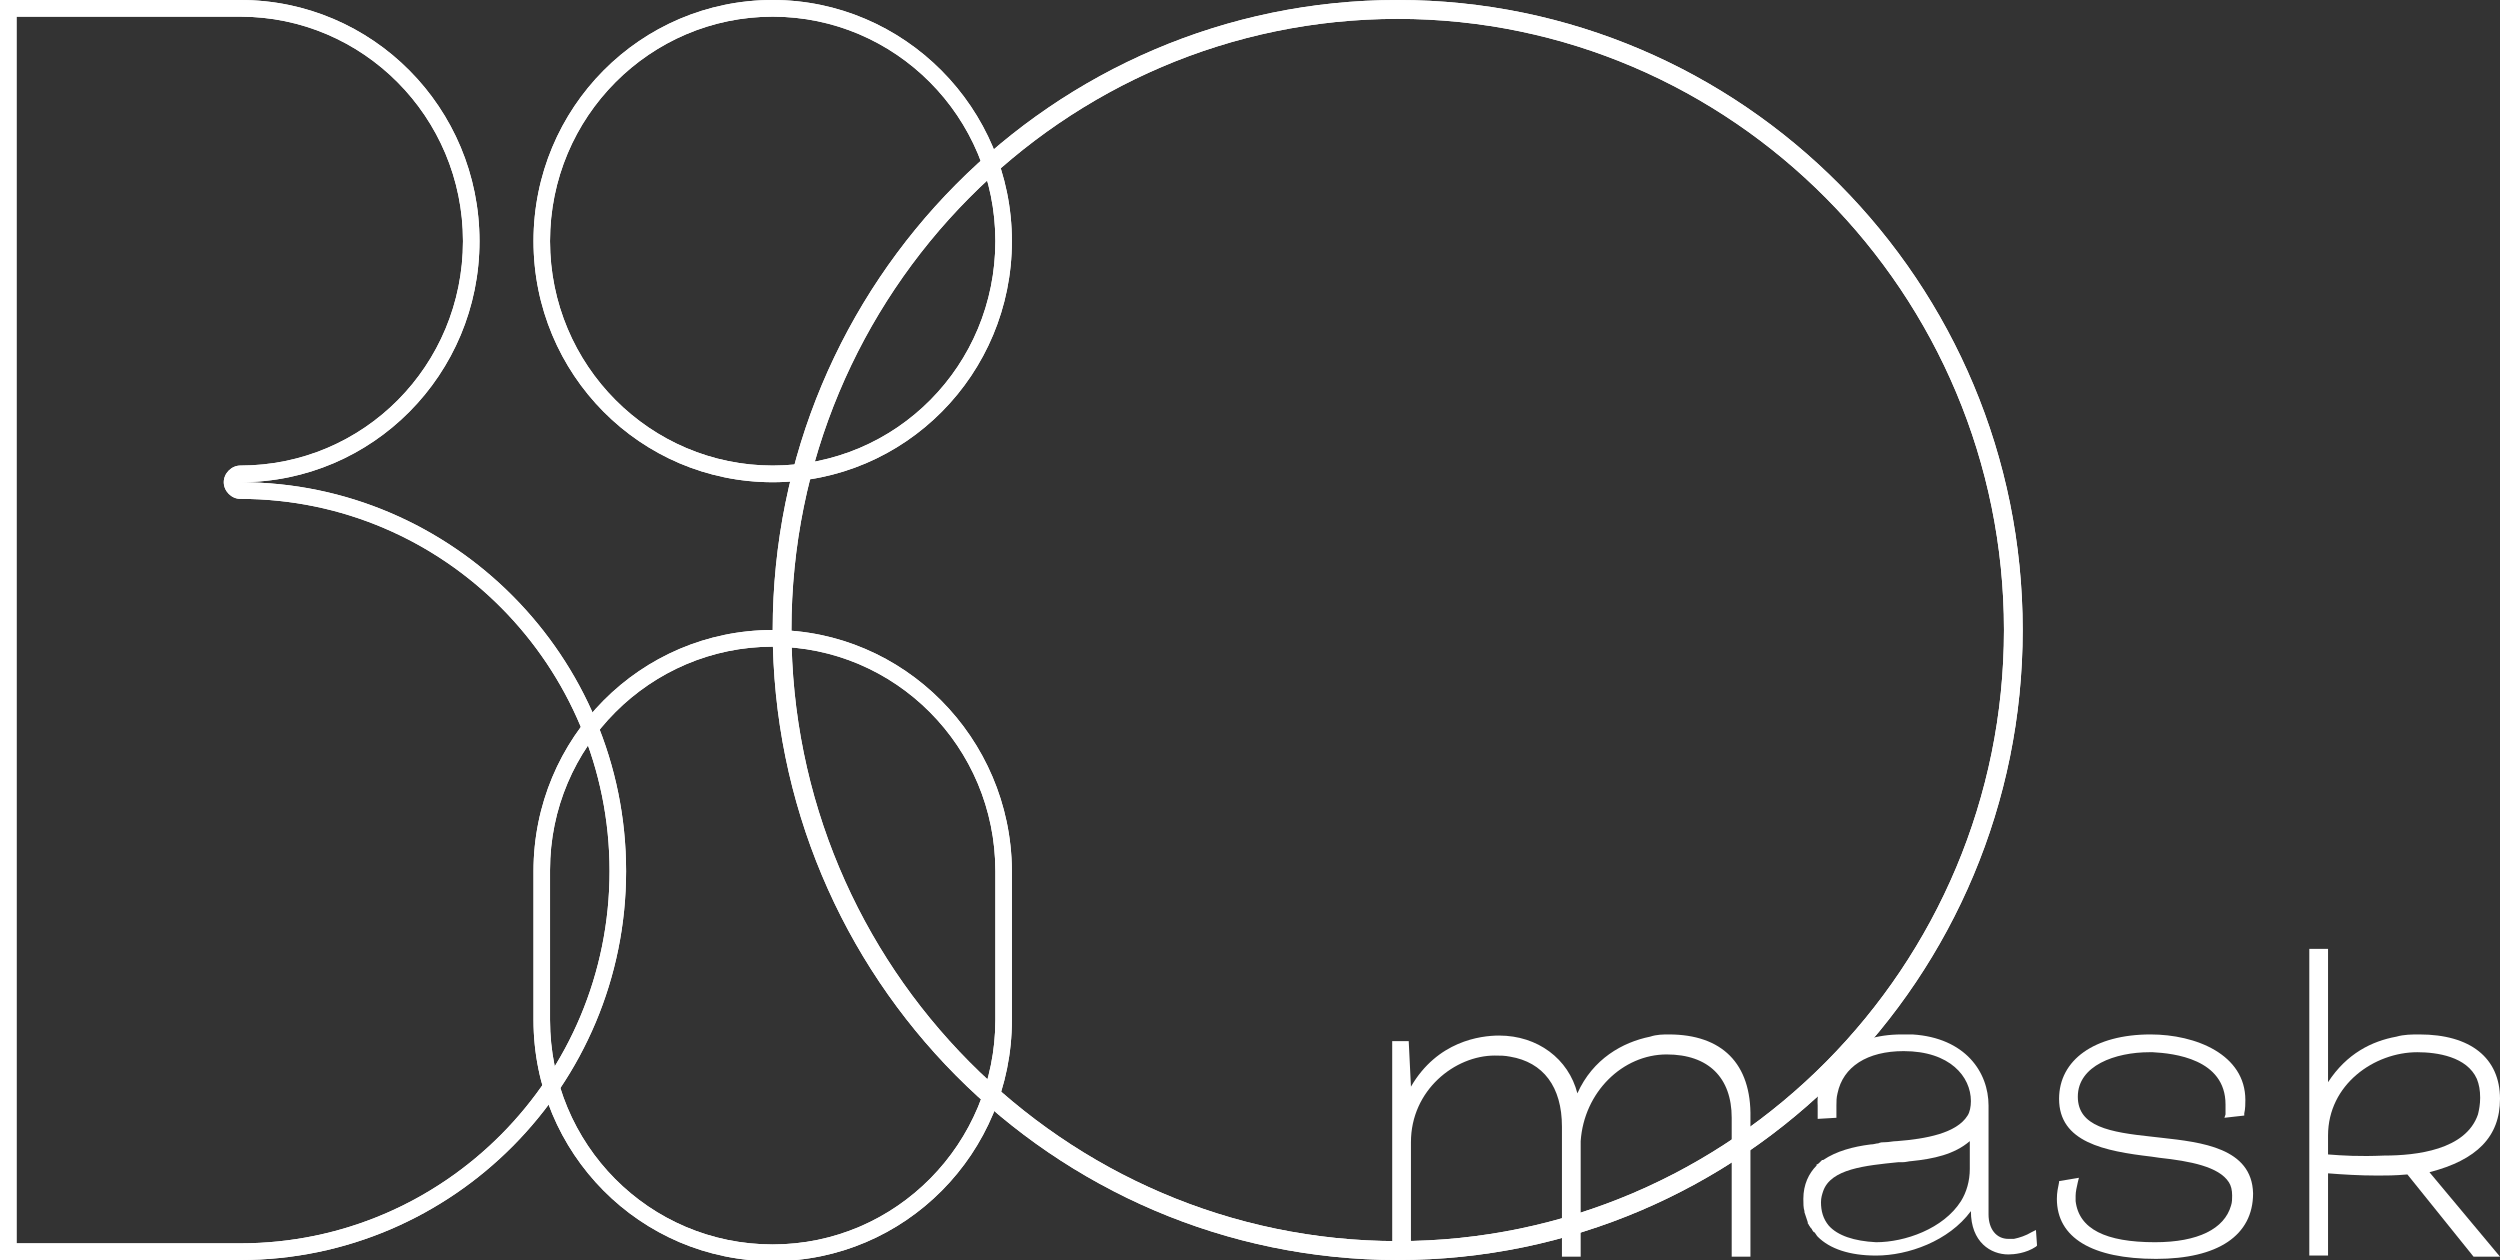 <?xml version="1.0" encoding="UTF-8"?> <svg xmlns="http://www.w3.org/2000/svg" width="125" height="63" viewBox="0 0 125 63" fill="none"><rect x="0" y="0" width="125" height="63" fill="#333333" stroke="none"/><g clip-path="url(#clip0_304_1864)"><path d="M38.635 32.333C44.753 32.333 49.768 37.333 49.768 43.556V51C49.768 57.167 44.808 62.222 38.635 62.222C32.462 62.222 27.502 57.222 27.502 51V43.5C27.502 37.333 32.517 32.333 38.635 32.333ZM38.635 31.5C32.021 31.5 26.675 36.889 26.675 43.556V51C26.675 57.667 32.021 63.056 38.635 63.056C45.249 63.056 50.595 57.667 50.595 51V43.5C50.54 36.889 45.194 31.5 38.635 31.5Z" fill="#ffffff"></path><path d="M12.015 0.833C18.133 0.833 23.148 5.833 23.148 12.056C23.148 18.278 18.188 23.278 12.015 23.278C11.574 23.278 11.188 23.667 11.188 24.111C11.188 24.556 11.574 24.944 12.015 24.944C22.211 24.944 30.478 33.278 30.478 43.556C30.478 53.833 22.211 62.167 12.015 62.167H0.827V0.833H12.015ZM12.015 0H0V63H12.015C22.652 63 31.305 54.278 31.305 43.556C31.305 32.833 22.652 24.111 12.015 24.111C18.629 24.111 23.975 18.722 23.975 12.056C23.975 5.389 18.629 0 12.015 0Z" fill="#ffffff"></path><path d="M38.635 0.833C44.753 0.833 49.768 5.833 49.768 12.056C49.768 18.278 44.808 23.278 38.635 23.278C32.517 23.278 27.502 18.278 27.502 12.056C27.502 5.833 32.517 0.833 38.635 0.833ZM38.635 0C32.021 0 26.675 5.389 26.675 12.056C26.675 18.722 32.021 24.111 38.635 24.111C45.249 24.111 50.595 18.722 50.595 12.056C50.595 5.389 45.194 0 38.635 0Z" fill="#ffffff"></path><path d="M69.885 0.944C86.585 0.944 100.198 14.667 100.198 31.5C100.198 48.333 86.585 62.056 69.885 62.056C53.185 62.056 39.572 48.333 39.572 31.5C39.572 14.667 53.13 0.944 69.885 0.944ZM69.885 0C52.634 0 38.635 14.111 38.635 31.5C38.635 48.889 52.634 63 69.885 63C87.136 63 101.135 48.889 101.135 31.5C101.135 14.111 87.136 0 69.885 0Z" fill="#ffffff"></path><path d="M38.635 32.333C44.753 32.333 49.768 37.333 49.768 43.556V51C49.768 57.167 44.808 62.222 38.635 62.222C32.462 62.222 27.502 57.222 27.502 51V43.5C27.502 37.333 32.517 32.333 38.635 32.333ZM38.635 31.5C32.021 31.5 26.675 36.889 26.675 43.556V51C26.675 57.667 32.021 63.056 38.635 63.056C45.249 63.056 50.595 57.667 50.595 51V43.5C50.54 36.889 45.194 31.5 38.635 31.5Z" fill="#ffffff"></path><path d="M12.015 0.833C18.133 0.833 23.148 5.833 23.148 12.056C23.148 18.278 18.188 23.278 12.015 23.278C11.574 23.278 11.188 23.667 11.188 24.111C11.188 24.556 11.574 24.944 12.015 24.944C22.211 24.944 30.478 33.278 30.478 43.556C30.478 53.833 22.211 62.167 12.015 62.167H0.827V0.833H12.015ZM12.015 0H0V63H12.015C22.652 63 31.305 54.278 31.305 43.556C31.305 32.833 22.652 24.111 12.015 24.111C18.629 24.111 23.975 18.722 23.975 12.056C23.975 5.389 18.629 0 12.015 0Z" fill="#ffffff"></path><path d="M38.635 0.833C44.753 0.833 49.768 5.833 49.768 12.056C49.768 18.278 44.808 23.278 38.635 23.278C32.517 23.278 27.502 18.278 27.502 12.056C27.502 5.833 32.517 0.833 38.635 0.833ZM38.635 0C32.021 0 26.675 5.389 26.675 12.056C26.675 18.722 32.021 24.111 38.635 24.111C45.249 24.111 50.595 18.722 50.595 12.056C50.595 5.389 45.194 0 38.635 0Z" fill="#ffffff"></path><path d="M69.885 0.944C86.585 0.944 100.198 14.667 100.198 31.5C100.198 48.333 86.585 62.056 69.885 62.056C53.185 62.056 39.572 48.333 39.572 31.5C39.572 14.667 53.13 0.944 69.885 0.944ZM69.885 0C52.634 0 38.635 14.111 38.635 31.5C38.635 48.889 52.634 63 69.885 63C87.136 63 101.135 48.889 101.135 31.5C101.135 14.111 87.136 0 69.885 0Z" fill="#ffffff"></path><path d="M101.797 61.5L101.576 61.611C101.301 61.778 100.97 61.889 100.694 61.944C100.584 61.944 100.529 61.944 100.419 61.944C99.812 61.944 99.427 61.444 99.427 60.722V55.278C99.427 53.611 98.269 51.889 95.624 51.722C95.458 51.722 95.293 51.722 95.073 51.722C93.86 51.722 92.813 52.056 92.096 52.611L92.041 52.667C91.986 52.722 91.931 52.778 91.876 52.833C91.821 52.889 91.766 52.889 91.766 52.944C91.159 53.556 90.829 54.389 90.884 55.278C90.884 55.5 90.884 55.667 90.884 55.833V55.944L91.821 55.889V55.722C91.821 55.722 91.821 55.444 91.821 55.278C91.821 55.056 91.821 54.889 91.876 54.667C92.151 53.333 93.364 52.556 95.183 52.556C97.498 52.556 98.545 53.833 98.545 55.056C98.545 55.333 98.49 55.611 98.379 55.778C97.828 56.667 96.285 56.944 94.852 57.056C94.632 57.056 94.466 57.111 94.246 57.111C94.136 57.111 94.025 57.111 93.915 57.167C93.805 57.167 93.695 57.222 93.529 57.222C92.647 57.333 91.821 57.556 91.159 58C91.159 58 91.159 58 91.104 58C91.049 58.056 91.049 58.056 90.994 58.111C90.939 58.167 90.884 58.222 90.829 58.222C90.829 58.222 90.829 58.222 90.829 58.278C90.443 58.667 90.167 59.222 90.167 59.944C90.167 60.167 90.167 60.389 90.222 60.556C90.222 60.556 90.222 60.556 90.222 60.611C90.278 60.778 90.333 60.944 90.388 61.111V61.167C90.443 61.222 90.443 61.278 90.498 61.333C90.498 61.333 90.498 61.389 90.553 61.389C90.553 61.444 90.608 61.444 90.608 61.5C90.663 61.556 90.663 61.611 90.719 61.611C90.774 61.667 90.829 61.778 90.884 61.833C91.49 62.444 92.482 62.778 93.805 62.778C95.403 62.778 97.442 62.056 98.545 60.556C98.545 62.111 99.537 62.722 100.419 62.722C100.694 62.722 101.301 62.667 101.797 62.333L101.852 62.278L101.797 61.5ZM91.435 61.278C91.159 60.944 91.049 60.556 91.049 60.111C91.049 59.889 91.104 59.722 91.159 59.556C91.545 58.444 93.254 58.278 94.907 58.111H95.128C95.293 58.111 95.458 58.056 95.569 58.056C96.671 57.944 97.718 57.722 98.49 57.056V58.444C98.49 59.056 98.324 59.611 98.049 60.056C97.167 61.444 95.238 62.111 93.805 62.111C92.703 62.056 91.876 61.778 91.435 61.278Z" fill="#ffffff"></path><path d="M83.444 51.722C83.168 51.722 82.837 51.722 82.507 51.833C81.129 52.111 79.641 52.944 78.869 54.667C78.428 52.944 76.885 51.778 74.956 51.778C74.019 51.778 71.869 52.056 70.547 54.333L70.436 52.056H69.61V62.833H70.547V57.111C70.547 54.5 72.751 52.778 74.735 52.778C75.011 52.778 75.231 52.778 75.507 52.833C77.16 53.111 78.097 54.333 78.097 56.333V62.833H79.034V57.056C79.2 54.611 81.129 52.722 83.333 52.722C85.428 52.722 86.585 53.889 86.585 55.889V62.833H87.522V55.889C87.577 53.167 86.089 51.722 83.444 51.722Z" fill="#ffffff"></path><path d="M108.08 56.889L107.583 56.833C105.489 56.611 103.891 56.333 103.891 54.833C103.891 53.278 105.765 52.611 107.473 52.611C107.528 52.611 107.583 52.611 107.639 52.611C108.686 52.667 111.276 52.944 111.276 55.222C111.276 55.333 111.276 55.611 111.276 55.722L111.221 55.889L111.717 55.833L112.213 55.778V55.667C112.268 55.444 112.268 55.167 112.268 55C112.268 52.722 109.788 51.722 107.528 51.722C104.718 51.722 102.954 53 102.954 54.944C102.954 57.111 105.214 57.556 107.583 57.833L107.969 57.889C109.512 58.056 110.945 58.333 111.442 59.111C111.552 59.278 111.607 59.5 111.607 59.778C111.607 59.944 111.607 60.111 111.552 60.278C111.221 61.444 109.898 62.111 107.749 62.111C105.269 62.111 103.946 61.444 103.781 60.056C103.781 59.944 103.781 59.889 103.781 59.778C103.781 59.611 103.836 59.333 103.891 59.111L103.946 58.889L102.954 59.056V59.111C102.899 59.389 102.844 59.611 102.844 59.944C102.844 61.889 104.607 62.944 107.804 62.944C110.89 62.944 112.654 61.778 112.654 59.667C112.599 57.389 110.064 57.111 108.08 56.889Z" fill="#ffffff"></path><path d="M125 54.944C125 52.889 123.512 51.722 120.977 51.722C120.591 51.722 120.205 51.722 119.819 51.833C118.607 52.055 117.339 52.667 116.402 54.111V47.444H115.465V62.778H116.402V58.667C117.119 58.722 117.945 58.778 118.882 58.778C119.268 58.778 119.764 58.778 120.37 58.722L123.677 62.833H125L121.473 58.611C123.843 58 125 56.833 125 54.944ZM116.402 57.722V56.778C116.402 54.222 118.717 52.611 120.866 52.611C121.858 52.611 123.346 52.833 123.843 53.944C123.953 54.222 124.008 54.5 124.008 54.889C124.008 55.222 123.953 55.5 123.898 55.722C123.291 57.5 120.811 57.778 119.213 57.778C117.945 57.833 117.119 57.778 116.402 57.722Z" fill="#ffffff"></path></g><defs><clipPath id="clip0_304_1864"><rect width="125" height="63" fill="#d7dfdd"></rect></clipPath></defs></svg> 